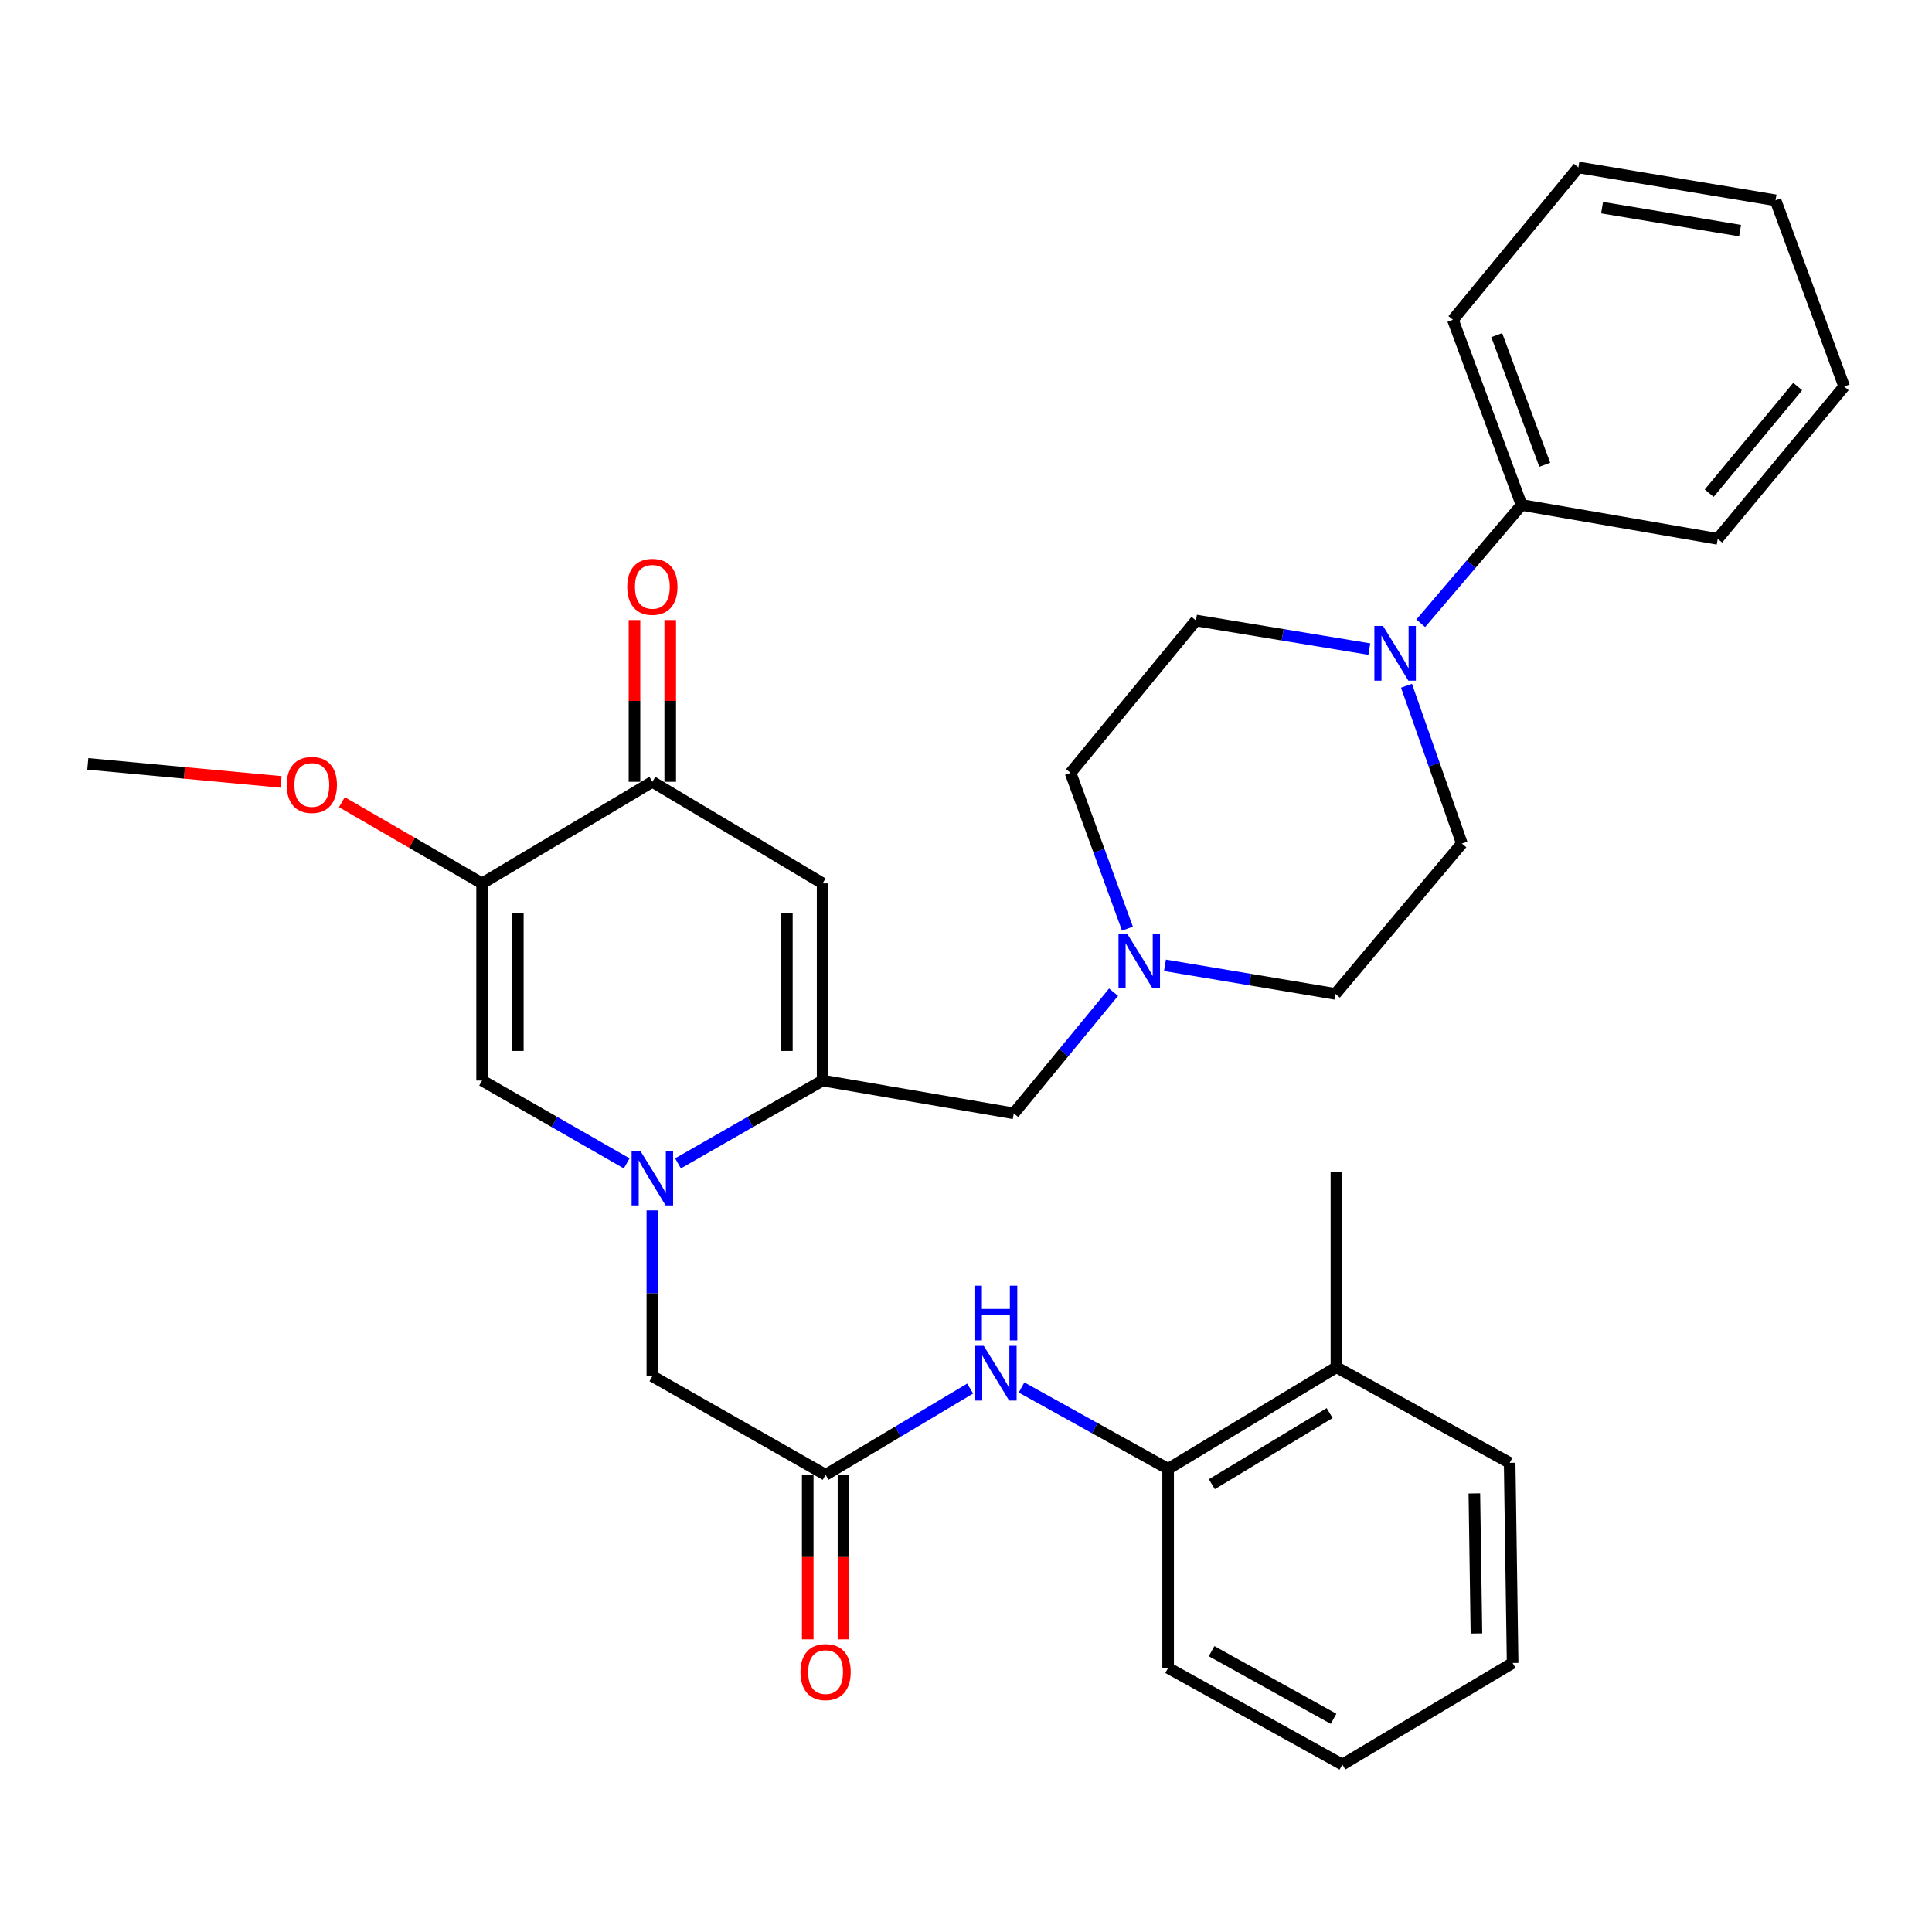 <?xml version='1.0' encoding='iso-8859-1'?>
<svg version='1.1' baseProfile='full'
              xmlns='http://www.w3.org/2000/svg'
                      xmlns:rdkit='http://www.rdkit.org/xml'
                      xmlns:xlink='http://www.w3.org/1999/xlink'
                  xml:space='preserve'
width='1000px' height='1000px' viewBox='0 0 1000 1000'>
<!-- END OF HEADER -->
<rect style='opacity:1.0;fill:#FFFFFF;stroke:none' width='1000' height='1000' x='0' y='0'> </rect>
<path class='bond-0' d='M 350.934,602.161 L 388.36,580.72' style='fill:none;fill-rule:evenodd;stroke:#0000FF;stroke-width:6px;stroke-linecap:butt;stroke-linejoin:miter;stroke-opacity:1' />
<path class='bond-0' d='M 388.36,580.72 L 425.786,559.279' style='fill:none;fill-rule:evenodd;stroke:#000000;stroke-width:6px;stroke-linecap:butt;stroke-linejoin:miter;stroke-opacity:1' />
<path class='bond-3' d='M 324.375,602.161 L 286.954,580.72' style='fill:none;fill-rule:evenodd;stroke:#0000FF;stroke-width:6px;stroke-linecap:butt;stroke-linejoin:miter;stroke-opacity:1' />
<path class='bond-3' d='M 286.954,580.72 L 249.533,559.279' style='fill:none;fill-rule:evenodd;stroke:#000000;stroke-width:6px;stroke-linecap:butt;stroke-linejoin:miter;stroke-opacity:1' />
<path class='bond-9' d='M 337.654,626.492 L 337.654,669.402' style='fill:none;fill-rule:evenodd;stroke:#0000FF;stroke-width:6px;stroke-linecap:butt;stroke-linejoin:miter;stroke-opacity:1' />
<path class='bond-9' d='M 337.654,669.402 L 337.654,712.312' style='fill:none;fill-rule:evenodd;stroke:#000000;stroke-width:6px;stroke-linecap:butt;stroke-linejoin:miter;stroke-opacity:1' />
<path class='bond-1' d='M 425.786,559.279 L 425.786,457.24' style='fill:none;fill-rule:evenodd;stroke:#000000;stroke-width:6px;stroke-linecap:butt;stroke-linejoin:miter;stroke-opacity:1' />
<path class='bond-1' d='M 407.284,543.973 L 407.284,472.545' style='fill:none;fill-rule:evenodd;stroke:#000000;stroke-width:6px;stroke-linecap:butt;stroke-linejoin:miter;stroke-opacity:1' />
<path class='bond-10' d='M 425.786,559.279 L 524.731,576.28' style='fill:none;fill-rule:evenodd;stroke:#000000;stroke-width:6px;stroke-linecap:butt;stroke-linejoin:miter;stroke-opacity:1' />
<path class='bond-32' d='M 425.786,457.24 L 337.654,404.663' style='fill:none;fill-rule:evenodd;stroke:#000000;stroke-width:6px;stroke-linecap:butt;stroke-linejoin:miter;stroke-opacity:1' />
<path class='bond-2' d='M 249.533,457.24 L 249.533,559.279' style='fill:none;fill-rule:evenodd;stroke:#000000;stroke-width:6px;stroke-linecap:butt;stroke-linejoin:miter;stroke-opacity:1' />
<path class='bond-2' d='M 268.035,472.545 L 268.035,543.973' style='fill:none;fill-rule:evenodd;stroke:#000000;stroke-width:6px;stroke-linecap:butt;stroke-linejoin:miter;stroke-opacity:1' />
<path class='bond-4' d='M 249.533,457.24 L 337.654,404.663' style='fill:none;fill-rule:evenodd;stroke:#000000;stroke-width:6px;stroke-linecap:butt;stroke-linejoin:miter;stroke-opacity:1' />
<path class='bond-20' d='M 249.533,457.24 L 213.24,436.223' style='fill:none;fill-rule:evenodd;stroke:#000000;stroke-width:6px;stroke-linecap:butt;stroke-linejoin:miter;stroke-opacity:1' />
<path class='bond-20' d='M 213.24,436.223 L 176.947,415.207' style='fill:none;fill-rule:evenodd;stroke:#FF0000;stroke-width:6px;stroke-linecap:butt;stroke-linejoin:miter;stroke-opacity:1' />
<path class='bond-15' d='M 346.905,404.663 L 346.905,362.8' style='fill:none;fill-rule:evenodd;stroke:#000000;stroke-width:6px;stroke-linecap:butt;stroke-linejoin:miter;stroke-opacity:1' />
<path class='bond-15' d='M 346.905,362.8 L 346.905,320.937' style='fill:none;fill-rule:evenodd;stroke:#FF0000;stroke-width:6px;stroke-linecap:butt;stroke-linejoin:miter;stroke-opacity:1' />
<path class='bond-15' d='M 328.403,404.663 L 328.403,362.8' style='fill:none;fill-rule:evenodd;stroke:#000000;stroke-width:6px;stroke-linecap:butt;stroke-linejoin:miter;stroke-opacity:1' />
<path class='bond-15' d='M 328.403,362.8 L 328.403,320.937' style='fill:none;fill-rule:evenodd;stroke:#FF0000;stroke-width:6px;stroke-linecap:butt;stroke-linejoin:miter;stroke-opacity:1' />
<path class='bond-5' d='M 708.756,335.966 L 663.893,328.566' style='fill:none;fill-rule:evenodd;stroke:#0000FF;stroke-width:6px;stroke-linecap:butt;stroke-linejoin:miter;stroke-opacity:1' />
<path class='bond-5' d='M 663.893,328.566 L 619.03,321.167' style='fill:none;fill-rule:evenodd;stroke:#000000;stroke-width:6px;stroke-linecap:butt;stroke-linejoin:miter;stroke-opacity:1' />
<path class='bond-14' d='M 735.37,322.606 L 761.462,291.99' style='fill:none;fill-rule:evenodd;stroke:#0000FF;stroke-width:6px;stroke-linecap:butt;stroke-linejoin:miter;stroke-opacity:1' />
<path class='bond-14' d='M 761.462,291.99 L 787.554,261.374' style='fill:none;fill-rule:evenodd;stroke:#000000;stroke-width:6px;stroke-linecap:butt;stroke-linejoin:miter;stroke-opacity:1' />
<path class='bond-33' d='M 727.994,354.936 L 742.33,395.773' style='fill:none;fill-rule:evenodd;stroke:#0000FF;stroke-width:6px;stroke-linecap:butt;stroke-linejoin:miter;stroke-opacity:1' />
<path class='bond-33' d='M 742.33,395.773 L 756.665,436.61' style='fill:none;fill-rule:evenodd;stroke:#000000;stroke-width:6px;stroke-linecap:butt;stroke-linejoin:miter;stroke-opacity:1' />
<path class='bond-6' d='M 427.328,763.357 L 337.654,712.312' style='fill:none;fill-rule:evenodd;stroke:#000000;stroke-width:6px;stroke-linecap:butt;stroke-linejoin:miter;stroke-opacity:1' />
<path class='bond-7' d='M 427.328,763.357 L 464.741,741.037' style='fill:none;fill-rule:evenodd;stroke:#000000;stroke-width:6px;stroke-linecap:butt;stroke-linejoin:miter;stroke-opacity:1' />
<path class='bond-7' d='M 464.741,741.037 L 502.154,718.718' style='fill:none;fill-rule:evenodd;stroke:#0000FF;stroke-width:6px;stroke-linecap:butt;stroke-linejoin:miter;stroke-opacity:1' />
<path class='bond-16' d='M 418.077,763.357 L 418.077,805.936' style='fill:none;fill-rule:evenodd;stroke:#000000;stroke-width:6px;stroke-linecap:butt;stroke-linejoin:miter;stroke-opacity:1' />
<path class='bond-16' d='M 418.077,805.936 L 418.077,848.515' style='fill:none;fill-rule:evenodd;stroke:#FF0000;stroke-width:6px;stroke-linecap:butt;stroke-linejoin:miter;stroke-opacity:1' />
<path class='bond-16' d='M 436.579,763.357 L 436.579,805.936' style='fill:none;fill-rule:evenodd;stroke:#000000;stroke-width:6px;stroke-linecap:butt;stroke-linejoin:miter;stroke-opacity:1' />
<path class='bond-16' d='M 436.579,805.936 L 436.579,848.515' style='fill:none;fill-rule:evenodd;stroke:#FF0000;stroke-width:6px;stroke-linecap:butt;stroke-linejoin:miter;stroke-opacity:1' />
<path class='bond-11' d='M 528.749,718.157 L 566.684,739.215' style='fill:none;fill-rule:evenodd;stroke:#0000FF;stroke-width:6px;stroke-linecap:butt;stroke-linejoin:miter;stroke-opacity:1' />
<path class='bond-11' d='M 566.684,739.215 L 604.619,760.273' style='fill:none;fill-rule:evenodd;stroke:#000000;stroke-width:6px;stroke-linecap:butt;stroke-linejoin:miter;stroke-opacity:1' />
<path class='bond-8' d='M 576.379,513.555 L 550.555,544.918' style='fill:none;fill-rule:evenodd;stroke:#0000FF;stroke-width:6px;stroke-linecap:butt;stroke-linejoin:miter;stroke-opacity:1' />
<path class='bond-8' d='M 550.555,544.918 L 524.731,576.28' style='fill:none;fill-rule:evenodd;stroke:#000000;stroke-width:6px;stroke-linecap:butt;stroke-linejoin:miter;stroke-opacity:1' />
<path class='bond-18' d='M 602.987,499.642 L 647.093,507.037' style='fill:none;fill-rule:evenodd;stroke:#0000FF;stroke-width:6px;stroke-linecap:butt;stroke-linejoin:miter;stroke-opacity:1' />
<path class='bond-18' d='M 647.093,507.037 L 691.199,514.432' style='fill:none;fill-rule:evenodd;stroke:#000000;stroke-width:6px;stroke-linecap:butt;stroke-linejoin:miter;stroke-opacity:1' />
<path class='bond-19' d='M 583.557,480.658 L 568.838,440.342' style='fill:none;fill-rule:evenodd;stroke:#0000FF;stroke-width:6px;stroke-linecap:butt;stroke-linejoin:miter;stroke-opacity:1' />
<path class='bond-19' d='M 568.838,440.342 L 554.119,400.027' style='fill:none;fill-rule:evenodd;stroke:#000000;stroke-width:6px;stroke-linecap:butt;stroke-linejoin:miter;stroke-opacity:1' />
<path class='bond-17' d='M 604.619,760.273 L 691.723,707.686' style='fill:none;fill-rule:evenodd;stroke:#000000;stroke-width:6px;stroke-linecap:butt;stroke-linejoin:miter;stroke-opacity:1' />
<path class='bond-17' d='M 627.247,768.225 L 688.22,731.414' style='fill:none;fill-rule:evenodd;stroke:#000000;stroke-width:6px;stroke-linecap:butt;stroke-linejoin:miter;stroke-opacity:1' />
<path class='bond-21' d='M 604.619,760.273 L 604.619,863.32' style='fill:none;fill-rule:evenodd;stroke:#000000;stroke-width:6px;stroke-linecap:butt;stroke-linejoin:miter;stroke-opacity:1' />
<path class='bond-12' d='M 756.665,436.61 L 691.199,514.432' style='fill:none;fill-rule:evenodd;stroke:#000000;stroke-width:6px;stroke-linecap:butt;stroke-linejoin:miter;stroke-opacity:1' />
<path class='bond-13' d='M 619.03,321.167 L 554.119,400.027' style='fill:none;fill-rule:evenodd;stroke:#000000;stroke-width:6px;stroke-linecap:butt;stroke-linejoin:miter;stroke-opacity:1' />
<path class='bond-22' d='M 787.554,261.374 L 752.019,165.523' style='fill:none;fill-rule:evenodd;stroke:#000000;stroke-width:6px;stroke-linecap:butt;stroke-linejoin:miter;stroke-opacity:1' />
<path class='bond-22' d='M 799.572,240.565 L 774.698,173.469' style='fill:none;fill-rule:evenodd;stroke:#000000;stroke-width:6px;stroke-linecap:butt;stroke-linejoin:miter;stroke-opacity:1' />
<path class='bond-23' d='M 787.554,261.374 L 889.089,278.91' style='fill:none;fill-rule:evenodd;stroke:#000000;stroke-width:6px;stroke-linecap:butt;stroke-linejoin:miter;stroke-opacity:1' />
<path class='bond-24' d='M 691.723,707.686 L 691.723,606.675' style='fill:none;fill-rule:evenodd;stroke:#000000;stroke-width:6px;stroke-linecap:butt;stroke-linejoin:miter;stroke-opacity:1' />
<path class='bond-25' d='M 691.723,707.686 L 781.397,757.169' style='fill:none;fill-rule:evenodd;stroke:#000000;stroke-width:6px;stroke-linecap:butt;stroke-linejoin:miter;stroke-opacity:1' />
<path class='bond-26' d='M 145.49,404.719 L 95.472,400.05' style='fill:none;fill-rule:evenodd;stroke:#FF0000;stroke-width:6px;stroke-linecap:butt;stroke-linejoin:miter;stroke-opacity:1' />
<path class='bond-26' d='M 95.472,400.05 L 45.455,395.381' style='fill:none;fill-rule:evenodd;stroke:#000000;stroke-width:6px;stroke-linecap:butt;stroke-linejoin:miter;stroke-opacity:1' />
<path class='bond-27' d='M 604.619,863.32 L 694.807,913.327' style='fill:none;fill-rule:evenodd;stroke:#000000;stroke-width:6px;stroke-linecap:butt;stroke-linejoin:miter;stroke-opacity:1' />
<path class='bond-27' d='M 627.119,854.64 L 690.251,889.645' style='fill:none;fill-rule:evenodd;stroke:#000000;stroke-width:6px;stroke-linecap:butt;stroke-linejoin:miter;stroke-opacity:1' />
<path class='bond-28' d='M 752.019,165.523 L 816.962,86.673' style='fill:none;fill-rule:evenodd;stroke:#000000;stroke-width:6px;stroke-linecap:butt;stroke-linejoin:miter;stroke-opacity:1' />
<path class='bond-29' d='M 889.089,278.91 L 954.545,200.06' style='fill:none;fill-rule:evenodd;stroke:#000000;stroke-width:6px;stroke-linecap:butt;stroke-linejoin:miter;stroke-opacity:1' />
<path class='bond-29' d='M 884.672,255.265 L 930.491,200.07' style='fill:none;fill-rule:evenodd;stroke:#000000;stroke-width:6px;stroke-linecap:butt;stroke-linejoin:miter;stroke-opacity:1' />
<path class='bond-34' d='M 781.397,757.169 L 782.928,860.75' style='fill:none;fill-rule:evenodd;stroke:#000000;stroke-width:6px;stroke-linecap:butt;stroke-linejoin:miter;stroke-opacity:1' />
<path class='bond-34' d='M 763.126,772.98 L 764.198,845.486' style='fill:none;fill-rule:evenodd;stroke:#000000;stroke-width:6px;stroke-linecap:butt;stroke-linejoin:miter;stroke-opacity:1' />
<path class='bond-30' d='M 694.807,913.327 L 782.928,860.75' style='fill:none;fill-rule:evenodd;stroke:#000000;stroke-width:6px;stroke-linecap:butt;stroke-linejoin:miter;stroke-opacity:1' />
<path class='bond-35' d='M 816.962,86.673 L 919.011,103.675' style='fill:none;fill-rule:evenodd;stroke:#000000;stroke-width:6px;stroke-linecap:butt;stroke-linejoin:miter;stroke-opacity:1' />
<path class='bond-35' d='M 829.229,107.474 L 900.663,119.375' style='fill:none;fill-rule:evenodd;stroke:#000000;stroke-width:6px;stroke-linecap:butt;stroke-linejoin:miter;stroke-opacity:1' />
<path class='bond-31' d='M 954.545,200.06 L 919.011,103.675' style='fill:none;fill-rule:evenodd;stroke:#000000;stroke-width:6px;stroke-linecap:butt;stroke-linejoin:miter;stroke-opacity:1' />
<path  class='atom-0' d='M 331.394 595.609
L 340.674 610.609
Q 341.594 612.089, 343.074 614.769
Q 344.554 617.449, 344.634 617.609
L 344.634 595.609
L 348.394 595.609
L 348.394 623.929
L 344.514 623.929
L 334.554 607.529
Q 333.394 605.609, 332.154 603.409
Q 330.954 601.209, 330.594 600.529
L 330.594 623.929
L 326.914 623.929
L 326.914 595.609
L 331.394 595.609
' fill='#0000FF'/>
<path  class='atom-6' d='M 715.848 324.008
L 725.128 339.008
Q 726.048 340.488, 727.528 343.168
Q 729.008 345.848, 729.088 346.008
L 729.088 324.008
L 732.848 324.008
L 732.848 352.328
L 728.968 352.328
L 719.008 335.928
Q 717.848 334.008, 716.608 331.808
Q 715.408 329.608, 715.048 328.928
L 715.048 352.328
L 711.368 352.328
L 711.368 324.008
L 715.848 324.008
' fill='#0000FF'/>
<path  class='atom-8' d='M 509.2 696.62
L 518.48 711.62
Q 519.4 713.1, 520.88 715.78
Q 522.36 718.46, 522.44 718.62
L 522.44 696.62
L 526.2 696.62
L 526.2 724.94
L 522.32 724.94
L 512.36 708.54
Q 511.2 706.62, 509.96 704.42
Q 508.76 702.22, 508.4 701.54
L 508.4 724.94
L 504.72 724.94
L 504.72 696.62
L 509.2 696.62
' fill='#0000FF'/>
<path  class='atom-8' d='M 504.38 665.468
L 508.22 665.468
L 508.22 677.508
L 522.7 677.508
L 522.7 665.468
L 526.54 665.468
L 526.54 693.788
L 522.7 693.788
L 522.7 680.708
L 508.22 680.708
L 508.22 693.788
L 504.38 693.788
L 504.38 665.468
' fill='#0000FF'/>
<path  class='atom-9' d='M 583.414 483.25
L 592.694 498.25
Q 593.614 499.73, 595.094 502.41
Q 596.574 505.09, 596.654 505.25
L 596.654 483.25
L 600.414 483.25
L 600.414 511.57
L 596.534 511.57
L 586.574 495.17
Q 585.414 493.25, 584.174 491.05
Q 582.974 488.85, 582.614 488.17
L 582.614 511.57
L 578.934 511.57
L 578.934 483.25
L 583.414 483.25
' fill='#0000FF'/>
<path  class='atom-16' d='M 324.654 303.731
Q 324.654 296.931, 328.014 293.131
Q 331.374 289.331, 337.654 289.331
Q 343.934 289.331, 347.294 293.131
Q 350.654 296.931, 350.654 303.731
Q 350.654 310.611, 347.254 314.531
Q 343.854 318.411, 337.654 318.411
Q 331.414 318.411, 328.014 314.531
Q 324.654 310.651, 324.654 303.731
M 337.654 315.211
Q 341.974 315.211, 344.294 312.331
Q 346.654 309.411, 346.654 303.731
Q 346.654 298.171, 344.294 295.371
Q 341.974 292.531, 337.654 292.531
Q 333.334 292.531, 330.974 295.331
Q 328.654 298.131, 328.654 303.731
Q 328.654 309.451, 330.974 312.331
Q 333.334 315.211, 337.654 315.211
' fill='#FF0000'/>
<path  class='atom-17' d='M 414.328 865.466
Q 414.328 858.666, 417.688 854.866
Q 421.048 851.066, 427.328 851.066
Q 433.608 851.066, 436.968 854.866
Q 440.328 858.666, 440.328 865.466
Q 440.328 872.346, 436.928 876.266
Q 433.528 880.146, 427.328 880.146
Q 421.088 880.146, 417.688 876.266
Q 414.328 872.386, 414.328 865.466
M 427.328 876.946
Q 431.648 876.946, 433.968 874.066
Q 436.328 871.146, 436.328 865.466
Q 436.328 859.906, 433.968 857.106
Q 431.648 854.266, 427.328 854.266
Q 423.008 854.266, 420.648 857.066
Q 418.328 859.866, 418.328 865.466
Q 418.328 871.186, 420.648 874.066
Q 423.008 876.946, 427.328 876.946
' fill='#FF0000'/>
<path  class='atom-21' d='M 148.401 406.285
Q 148.401 399.485, 151.761 395.685
Q 155.121 391.885, 161.401 391.885
Q 167.681 391.885, 171.041 395.685
Q 174.401 399.485, 174.401 406.285
Q 174.401 413.165, 171.001 417.085
Q 167.601 420.965, 161.401 420.965
Q 155.161 420.965, 151.761 417.085
Q 148.401 413.205, 148.401 406.285
M 161.401 417.765
Q 165.721 417.765, 168.041 414.885
Q 170.401 411.965, 170.401 406.285
Q 170.401 400.725, 168.041 397.925
Q 165.721 395.085, 161.401 395.085
Q 157.081 395.085, 154.721 397.885
Q 152.401 400.685, 152.401 406.285
Q 152.401 412.005, 154.721 414.885
Q 157.081 417.765, 161.401 417.765
' fill='#FF0000'/>
</svg>
